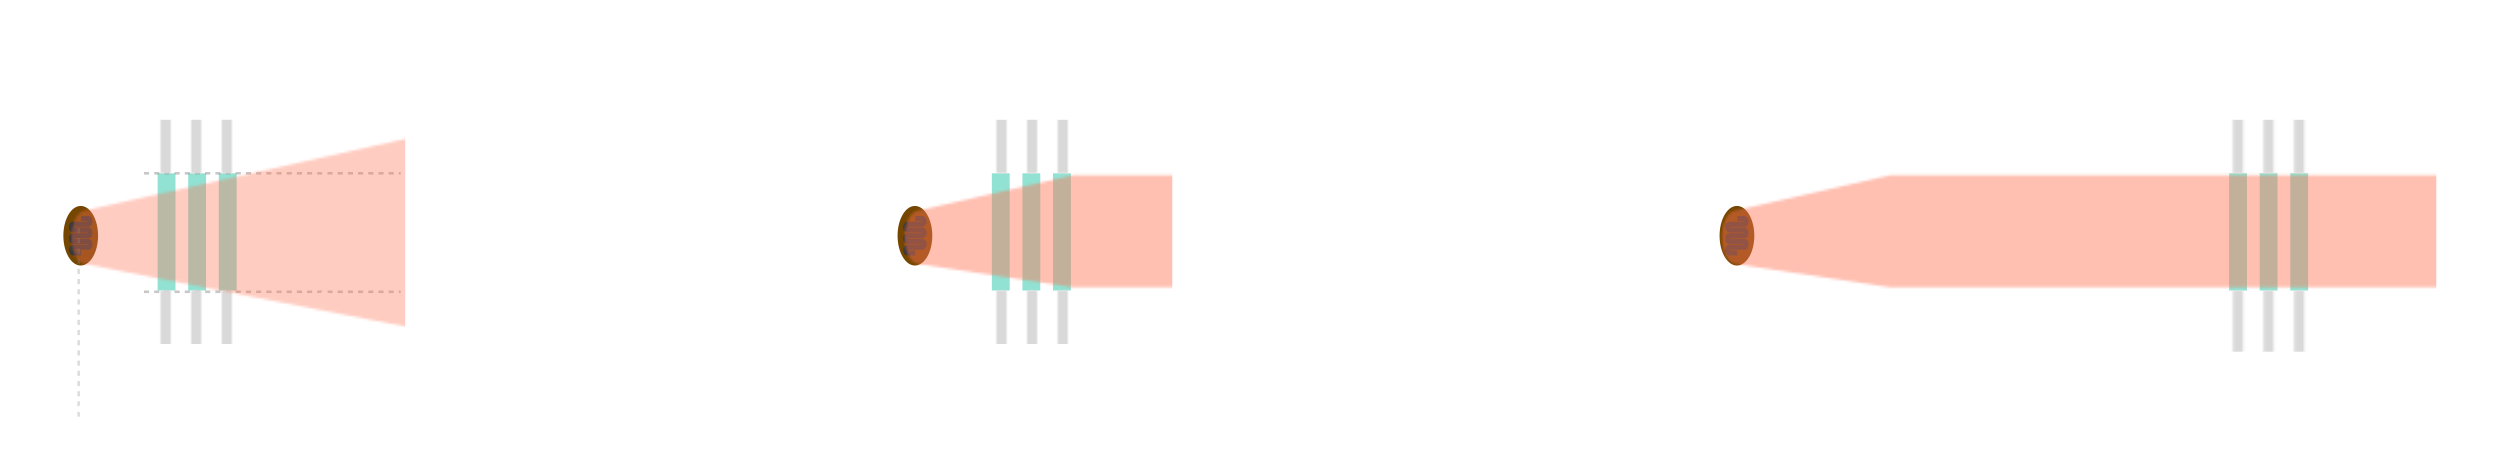 <svg width="981" height="186" viewBox="0 0 981 186" fill="none" xmlns="http://www.w3.org/2000/svg">
<path fill-rule="evenodd" clip-rule="evenodd" d="M420.656 68.75C420.656 67.645 421.551 66.75 422.656 66.75C423.242 66.75 423.879 66.915 424.442 67.113C425.048 67.326 425.735 67.637 426.462 68.047C427.918 68.867 429.603 70.119 431.206 71.887C434.439 75.452 437.278 81.055 437.278 89.25C437.278 97.437 434.385 103.722 431.235 107.962C429.665 110.077 428.02 111.699 426.614 112.811C425.913 113.365 425.248 113.811 424.657 114.131C424.362 114.29 424.06 114.432 423.763 114.538C423.495 114.634 423.099 114.75 422.656 114.75C421.551 114.75 420.656 113.855 420.656 112.75V68.75ZM424.656 111.777C423.731 112.423 423.011 112.75 422.656 112.75V68.75C423.047 68.75 423.76 68.942 424.656 69.363C428.385 71.116 435.278 76.844 435.278 89.25C435.278 101.549 428.342 109.202 424.656 111.777ZM422.386 110.781C422.386 110.781 422.391 110.78 422.401 110.777C422.39 110.78 422.386 110.782 422.386 110.781Z" fill="white"/>
<path fill-rule="evenodd" clip-rule="evenodd" d="M743.219 68.688C743.219 67.583 744.114 66.688 745.219 66.688C745.805 66.688 746.441 66.853 747.004 67.05C747.611 67.264 748.297 67.575 749.024 67.984C750.48 68.804 752.166 70.057 753.769 71.824C757.002 75.39 759.841 80.992 759.841 89.188C759.841 97.375 756.947 103.659 753.798 107.9C752.227 110.015 750.583 111.637 749.177 112.748C748.476 113.302 747.81 113.749 747.22 114.068C746.925 114.227 746.623 114.369 746.325 114.476C746.057 114.572 745.662 114.688 745.219 114.688C744.114 114.688 743.219 113.792 743.219 112.688V68.688ZM747.219 111.714C746.294 112.361 745.573 112.688 745.219 112.688V68.688C745.61 68.688 746.323 68.879 747.219 69.3C750.947 71.054 757.841 76.781 757.841 89.188C757.841 101.487 750.904 109.139 747.219 111.714ZM744.948 110.719C744.948 110.719 744.954 110.717 744.963 110.715C744.953 110.718 744.948 110.719 744.948 110.719Z" fill="white"/>
<rect x="389.203" y="68" width="7" height="46" fill="#4CD0B8" fill-opacity="0.61"/>
<rect x="61.859" y="68" width="7" height="46" fill="#4CD0B8" fill-opacity="0.61"/>
<rect x="874.703" y="68" width="7" height="46" fill="#4CD0B8" fill-opacity="0.61"/>
<rect x="401.203" y="68" width="7" height="46" fill="#4CD0B8" fill-opacity="0.61"/>
<rect x="73.859" y="68" width="7" height="46" fill="#4CD0B8" fill-opacity="0.61"/>
<rect x="886.703" y="68" width="7" height="46" fill="#4CD0B8" fill-opacity="0.61"/>
<rect x="413.203" y="68" width="7" height="46" fill="#4CD0B8" fill-opacity="0.61"/>
<rect x="85.859" y="68" width="7" height="46" fill="#4CD0B8" fill-opacity="0.61"/>
<rect x="898.703" y="68" width="7" height="46" fill="#4CD0B8" fill-opacity="0.61"/>
<ellipse cx="359.016" cy="92.5" rx="6.812" ry="11.688" fill="#754600"/>
<path d="M359.167 99.25L356.099 99.25C355.719 99.25 355.411 98.746 355.411 98.125C355.411 97.504 355.719 97 356.099 97L361.932 97C362.312 97 362.62 96.496 362.62 95.875C362.62 95.254 362.312 94.75 361.932 94.75L356.099 94.75C355.719 94.75 355.411 94.246 355.411 93.625C355.411 93.004 355.719 92.5 356.099 92.5L361.932 92.5C362.312 92.5 362.62 91.996 362.62 91.375C362.62 90.754 362.312 90.25 361.932 90.25L356.099 90.25C355.719 90.25 355.411 89.746 355.411 89.125C355.411 88.504 355.719 88 356.099 88L361.932 88C362.312 88 362.62 87.496 362.62 86.875C362.62 86.254 362.312 85.75 361.932 85.75L359.167 85.75" stroke="#383838" stroke-width="2"/>
<ellipse cx="31.672" cy="92.5" rx="6.812" ry="11.688" fill="#754600"/>
<path fill-rule="evenodd" clip-rule="evenodd" d="M34.267 86.75L31.823 86.75L31.823 84.75L34.588 84.75C35.258 84.75 35.703 85.19 35.928 85.558C36.163 85.943 36.276 86.411 36.276 86.875C36.276 87.339 36.163 87.807 35.928 88.192C35.703 88.56 35.258 89 34.588 89L29.077 89C29.071 89.036 29.068 89.078 29.068 89.125C29.068 89.172 29.071 89.214 29.077 89.25L34.588 89.25C35.258 89.25 35.703 89.69 35.928 90.058C36.163 90.443 36.276 90.911 36.276 91.375C36.276 91.839 36.163 92.307 35.928 92.692C35.703 93.06 35.258 93.5 34.588 93.5L29.077 93.5C29.071 93.536 29.068 93.578 29.068 93.625C29.068 93.672 29.071 93.714 29.077 93.75L34.588 93.75C35.258 93.75 35.703 94.19 35.928 94.558C36.163 94.943 36.276 95.411 36.276 95.875C36.276 96.339 36.163 96.807 35.928 97.192C35.703 97.56 35.258 98 34.588 98L29.077 98C29.071 98.036 29.068 98.078 29.068 98.125C29.068 98.172 29.071 98.214 29.077 98.25L31.823 98.25L31.823 100.25L28.755 100.25C28.085 100.25 27.641 99.81 27.416 99.442C27.181 99.057 27.068 98.589 27.068 98.125C27.068 97.661 27.181 97.193 27.416 96.808C27.641 96.44 28.085 96 28.755 96L34.267 96C34.272 95.964 34.276 95.922 34.276 95.875C34.276 95.828 34.272 95.786 34.267 95.75L28.755 95.75C28.085 95.75 27.641 95.31 27.416 94.942C27.181 94.557 27.068 94.089 27.068 93.625C27.068 93.161 27.181 92.693 27.416 92.308C27.641 91.94 28.085 91.5 28.755 91.5L34.267 91.5C34.272 91.464 34.276 91.422 34.276 91.375C34.276 91.328 34.272 91.286 34.267 91.25L28.755 91.25C28.085 91.25 27.641 90.81 27.416 90.442C27.181 90.057 27.068 89.589 27.068 89.125C27.068 88.661 27.181 88.193 27.416 87.808C27.641 87.44 28.085 87 28.755 87L34.267 87C34.272 86.964 34.276 86.922 34.276 86.875C34.276 86.828 34.272 86.786 34.267 86.75Z" fill="#383838"/>
<ellipse cx="681.578" cy="92.5" rx="6.812" ry="11.688" fill="#754600"/>
<path fill-rule="evenodd" clip-rule="evenodd" d="M684.173 86.75L681.729 86.75L681.729 84.75L684.495 84.75C685.165 84.75 685.609 85.19 685.834 85.558C686.069 85.943 686.182 86.411 686.182 86.875C686.182 87.339 686.069 87.807 685.834 88.192C685.609 88.56 685.165 89 684.495 89L678.983 89C678.978 89.036 678.974 89.078 678.974 89.125C678.974 89.172 678.978 89.214 678.983 89.25L684.495 89.25C685.165 89.25 685.609 89.69 685.834 90.058C686.069 90.443 686.182 90.911 686.182 91.375C686.182 91.839 686.069 92.307 685.834 92.692C685.609 93.06 685.165 93.5 684.495 93.5L678.983 93.5C678.978 93.536 678.974 93.578 678.974 93.625C678.974 93.672 678.978 93.714 678.983 93.75L684.495 93.75C685.165 93.75 685.609 94.19 685.834 94.558C686.069 94.943 686.182 95.411 686.182 95.875C686.182 96.339 686.069 96.807 685.834 97.192C685.609 97.56 685.165 98 684.495 98L678.983 98C678.978 98.036 678.974 98.078 678.974 98.125C678.974 98.172 678.978 98.214 678.983 98.25L681.729 98.25L681.729 100.25L678.662 100.25C677.992 100.25 677.547 99.81 677.322 99.442C677.087 99.057 676.974 98.589 676.974 98.125C676.974 97.661 677.087 97.193 677.322 96.808C677.547 96.44 677.992 96 678.662 96L684.173 96C684.179 95.964 684.182 95.922 684.182 95.875C684.182 95.828 684.179 95.786 684.173 95.75L678.662 95.75C677.992 95.75 677.547 95.31 677.322 94.942C677.087 94.557 676.974 94.089 676.974 93.625C676.974 93.161 677.087 92.693 677.322 92.308C677.547 91.94 677.992 91.5 678.662 91.5L684.173 91.5C684.179 91.464 684.182 91.422 684.182 91.375C684.182 91.328 684.179 91.286 684.173 91.25L678.662 91.25C677.992 91.25 677.547 90.81 677.322 90.442C677.087 90.057 676.974 89.589 676.974 89.125C676.974 88.661 677.087 88.193 677.322 87.808C677.547 87.44 677.992 87 678.662 87L684.173 87C684.179 86.964 684.182 86.922 684.182 86.875C684.182 86.828 684.179 86.786 684.173 86.75Z" fill="#383838"/>
<path d="M2.037 43.687V32.778H4.161V43.687H2.037ZM3.109 31.095C2.74 31.095 2.423 30.972 2.158 30.725C1.897 30.474 1.767 30.176 1.767 29.831C1.767 29.48 1.897 29.182 2.158 28.936C2.423 28.685 2.74 28.559 3.109 28.559C3.479 28.559 3.794 28.685 4.054 28.936C4.319 29.182 4.452 29.48 4.452 29.831C4.452 30.176 4.319 30.474 4.054 30.725C3.794 30.972 3.479 31.095 3.109 31.095ZM11.785 37.65C11.785 39.435 11.55 41.076 11.082 42.572C10.613 44.068 9.929 45.448 9.029 46.713H7.083C7.433 46.244 7.76 45.669 8.063 44.987C8.366 44.305 8.631 43.559 8.859 42.749C9.086 41.935 9.263 41.092 9.391 40.221C9.519 39.35 9.583 38.493 9.583 37.65C9.583 36.528 9.472 35.389 9.249 34.234C9.027 33.079 8.726 32.006 8.347 31.017C7.969 30.027 7.547 29.22 7.083 28.595H9.029C9.929 29.859 10.613 31.239 11.082 32.735C11.55 34.231 11.785 35.87 11.785 37.65Z" fill="white"/>
<path d="M324.896 43.687V32.778H327.02V43.687H324.896ZM325.969 31.095C325.599 31.095 325.282 30.972 325.017 30.725C324.757 30.474 324.626 30.176 324.626 29.831C324.626 29.48 324.757 29.182 325.017 28.936C325.282 28.685 325.599 28.559 325.969 28.559C326.338 28.559 326.653 28.685 326.913 28.936C327.179 29.182 327.311 29.48 327.311 29.831C327.311 30.176 327.179 30.474 326.913 30.725C326.653 30.972 326.338 31.095 325.969 31.095ZM329.877 43.687V32.778H332V43.687H329.877ZM330.949 31.095C330.58 31.095 330.263 30.972 329.998 30.725C329.737 30.474 329.607 30.176 329.607 29.831C329.607 29.48 329.737 29.182 329.998 28.936C330.263 28.685 330.58 28.559 330.949 28.559C331.319 28.559 331.633 28.685 331.894 28.936C332.159 29.182 332.292 29.48 332.292 29.831C332.292 30.176 332.159 30.474 331.894 30.725C331.633 30.972 331.319 31.095 330.949 31.095ZM339.625 37.65C339.625 39.435 339.39 41.076 338.922 42.572C338.453 44.068 337.769 45.448 336.869 46.713H334.923C335.273 46.244 335.6 45.669 335.903 44.987C336.206 44.305 336.471 43.559 336.699 42.749C336.926 41.935 337.103 41.092 337.231 40.221C337.359 39.35 337.423 38.493 337.423 37.65C337.423 36.528 337.312 35.389 337.089 34.234C336.867 33.079 336.566 32.006 336.187 31.017C335.808 30.027 335.387 29.22 334.923 28.595H336.869C337.769 29.859 338.453 31.239 338.922 32.735C339.39 34.231 339.625 35.87 339.625 37.65Z" fill="white"/>
<path d="M658.901 43.687V32.778H661.025V43.687H658.901ZM659.974 31.095C659.605 31.095 659.287 30.972 659.022 30.725C658.762 30.474 658.632 30.176 658.632 29.831C658.632 29.48 658.762 29.182 659.022 28.936C659.287 28.685 659.605 28.559 659.974 28.559C660.343 28.559 660.658 28.685 660.918 28.936C661.184 29.182 661.316 29.48 661.316 29.831C661.316 30.176 661.184 30.474 660.918 30.725C660.658 30.972 660.343 31.095 659.974 31.095ZM663.882 43.687V32.778H666.005V43.687H663.882ZM664.954 31.095C664.585 31.095 664.268 30.972 664.003 30.725C663.742 30.474 663.612 30.176 663.612 29.831C663.612 29.48 663.742 29.182 664.003 28.936C664.268 28.685 664.585 28.559 664.954 28.559C665.324 28.559 665.639 28.685 665.899 28.936C666.164 29.182 666.297 29.48 666.297 29.831C666.297 30.176 666.164 30.474 665.899 30.725C665.639 30.972 665.324 31.095 664.954 31.095ZM668.862 43.687V32.778H670.986V43.687H668.862ZM669.935 31.095C669.565 31.095 669.248 30.972 668.983 30.725C668.723 30.474 668.592 30.176 668.592 29.831C668.592 29.48 668.723 29.182 668.983 28.936C669.248 28.685 669.565 28.559 669.935 28.559C670.304 28.559 670.619 28.685 670.879 28.936C671.145 29.182 671.277 29.48 671.277 29.831C671.277 30.176 671.145 30.474 670.879 30.725C670.619 30.972 670.304 31.095 669.935 31.095ZM678.61 37.65C678.61 39.435 678.376 41.076 677.907 42.572C677.438 44.068 676.754 45.448 675.855 46.713H673.909C674.259 46.244 674.586 45.669 674.889 44.987C675.192 44.305 675.457 43.559 675.684 42.749C675.911 41.935 676.089 41.092 676.217 40.221C676.345 39.35 676.409 38.493 676.409 37.65C676.409 36.528 676.297 35.389 676.075 34.234C675.852 33.079 675.552 32.006 675.173 31.017C674.794 30.027 674.373 29.22 673.909 28.595H675.855C676.754 29.859 677.438 31.239 677.907 32.735C678.376 34.231 678.61 35.87 678.61 37.65Z" fill="white"/>
<path d="M56.5 114.5H157.25" stroke="#818181" stroke-opacity="0.44" stroke-dasharray="2 2"/>
<path d="M30.875 89.5L30.875 164.875" stroke="#818181" stroke-opacity="0.28" stroke-dasharray="2 2"/>
<path d="M56.5 68H157.25" stroke="#818181" stroke-opacity="0.44" stroke-dasharray="2 2"/>
<path d="M126.755 68.245C127.029 68.518 127.472 68.518 127.745 68.245L132.2 63.79C132.473 63.517 132.473 63.074 132.2 62.8C131.927 62.527 131.483 62.527 131.21 62.8L127.25 66.76L123.29 62.8C123.017 62.527 122.574 62.527 122.3 62.8C122.027 63.074 122.027 63.517 122.3 63.79L126.755 68.245ZM127.95 67.75L127.95 40.75L126.55 40.75L126.55 67.75L127.95 67.75Z" fill="white"/>
<path d="M127.745 114.005C127.472 113.732 127.029 113.732 126.755 114.005L122.3 118.46C122.027 118.733 122.027 119.176 122.3 119.45C122.574 119.723 123.017 119.723 123.29 119.45L127.25 115.49L131.21 119.45C131.483 119.723 131.927 119.723 132.2 119.45C132.473 119.176 132.473 118.733 132.2 118.46L127.745 114.005ZM126.55 114.5L126.55 141.5L127.95 141.5L127.95 114.5L126.55 114.5Z" fill="white"/>
<path d="M30.38 160.005C30.107 160.278 30.107 160.722 30.38 160.995L34.835 165.45C35.108 165.723 35.551 165.723 35.825 165.45C36.098 165.176 36.098 164.733 35.825 164.46L31.865 160.5L35.825 156.54C36.098 156.267 36.098 155.824 35.825 155.55C35.551 155.277 35.108 155.277 34.835 155.55L30.38 160.005ZM91.995 160.995C92.269 160.722 92.269 160.278 91.995 160.005L87.54 155.55C87.267 155.277 86.824 155.277 86.55 155.55C86.277 155.824 86.277 156.267 86.55 156.54L90.51 160.5L86.55 164.46C86.277 164.733 86.277 165.176 86.55 165.45C86.824 165.723 87.267 165.723 87.54 165.45L91.995 160.995ZM30.875 161.2H91.5V159.8H30.875V161.2Z" fill="white"/>
<path d="M131.966 18.302C131.983 18.302 132.63 18.257 133.904 18.167C135.178 18.077 135.833 18.023 135.869 18.005C136.085 18.005 136.192 18.077 136.192 18.221C136.192 18.347 135.537 21.062 134.227 26.367C132.917 31.672 132.244 34.378 132.208 34.486C132.172 34.594 132.163 34.729 132.181 34.891C132.181 35.646 132.432 36.024 132.935 36.024C133.096 36.006 133.276 35.925 133.473 35.781C133.85 35.421 134.218 34.558 134.577 33.191C134.685 32.832 134.774 32.643 134.846 32.625C134.882 32.607 134.972 32.598 135.116 32.598H135.223H135.331C135.6 32.598 135.735 32.67 135.735 32.814C135.735 32.904 135.708 33.048 135.654 33.245C135.421 34.145 135.151 34.873 134.846 35.43C134.541 35.988 134.29 36.347 134.092 36.509C133.895 36.671 133.644 36.815 133.339 36.941C133.195 36.977 132.98 36.995 132.692 36.995C132.082 36.995 131.571 36.86 131.158 36.59C130.745 36.32 130.476 36.042 130.35 35.754L130.189 35.349C130.171 35.331 130.135 35.34 130.081 35.376C130.045 35.412 130.009 35.448 129.973 35.484C128.914 36.491 127.837 36.995 126.742 36.995C125.755 36.995 124.885 36.635 124.131 35.916C123.377 35.197 123 34.055 123 32.49C123 31.627 123.18 30.746 123.539 29.847C123.898 28.948 124.328 28.174 124.831 27.527C125.674 26.502 126.518 25.792 127.362 25.396C128.205 25 128.968 24.803 129.65 24.803C130.655 24.803 131.409 25.18 131.912 25.936C132.001 26.043 132.046 26.079 132.046 26.043C132.064 25.971 132.307 24.991 132.773 23.103C133.24 21.215 133.491 20.217 133.527 20.109C133.527 19.875 133.464 19.732 133.339 19.678C133.213 19.624 132.863 19.579 132.289 19.543H131.723C131.616 19.435 131.562 19.363 131.562 19.327C131.562 19.291 131.58 19.12 131.616 18.814C131.705 18.473 131.822 18.302 131.966 18.302ZM131.589 27.932C131.176 26.511 130.503 25.801 129.569 25.801C128.941 25.801 128.34 26.079 127.766 26.637C127.191 27.194 126.742 27.923 126.419 28.822C125.899 30.242 125.531 31.717 125.316 33.245C125.316 33.299 125.316 33.398 125.316 33.542C125.316 33.686 125.307 33.794 125.289 33.866C125.289 34.675 125.45 35.233 125.773 35.538C126.096 35.844 126.482 36.006 126.931 36.024C127.9 36.024 128.896 35.376 129.919 34.082L130.135 33.785L131.589 27.932Z" fill="white"/>
<path d="M58.319 184.111C58.319 184.704 58.627 185 59.242 185C60.152 185 60.927 184.057 61.567 182.171C61.715 181.812 61.838 181.624 61.936 181.606C61.986 181.588 62.109 181.579 62.306 181.579H62.453C62.675 181.579 62.822 181.579 62.896 181.579C62.97 181.579 63.032 181.597 63.081 181.633C63.13 181.668 63.154 181.731 63.154 181.821C63.13 181.929 63.093 182.073 63.044 182.252C62.995 182.432 62.859 182.773 62.638 183.276C62.416 183.779 62.17 184.201 61.9 184.542C61.629 184.884 61.247 185.216 60.755 185.539C60.263 185.862 59.697 186.015 59.057 185.997C58.171 185.997 57.347 185.8 56.584 185.404C55.821 185.009 55.427 184.345 55.403 183.411C55.403 183.195 55.415 183.043 55.44 182.953L57.839 176.002C59.389 171.421 60.165 169.059 60.165 168.916C60.165 168.862 60.152 168.817 60.128 168.781C60.103 168.745 60.054 168.709 59.98 168.673C59.906 168.637 59.845 168.619 59.795 168.619C59.746 168.619 59.648 168.61 59.5 168.592C59.352 168.574 59.254 168.565 59.205 168.565C59.156 168.565 59.045 168.556 58.873 168.539C58.7 168.521 58.577 168.521 58.504 168.539C58.257 168.539 58.097 168.539 58.024 168.539C57.95 168.539 57.851 168.53 57.728 168.512C57.605 168.494 57.532 168.467 57.507 168.431C57.482 168.395 57.47 168.341 57.47 168.269C57.47 168.233 57.495 168.107 57.544 167.892C57.667 167.551 57.802 167.362 57.95 167.326C58.097 167.29 58.983 167.236 60.608 167.164C60.977 167.146 61.395 167.129 61.863 167.111C62.33 167.093 62.699 167.066 62.97 167.03C63.241 166.994 63.376 166.985 63.376 167.003C63.671 167.003 63.819 167.075 63.819 167.218C63.819 167.416 62.921 170.11 61.124 175.301C59.328 180.492 58.405 183.213 58.356 183.465C58.356 183.501 58.356 183.572 58.356 183.68C58.356 183.788 58.343 183.878 58.319 183.95V184.111Z" fill="white"/>
<mask id="mask0_208_49" style="mask-type:alpha" maskUnits="userSpaceOnUse" x="876" y="0" width="29" height="68">
<path d="M902.203 68V0" stroke="white" stroke-width="4"/>
<path d="M890.203 68V0" stroke="#A4A4A4" stroke-width="4"/>
<path d="M878.203 68V0" stroke="#A4A4A4" stroke-width="4"/>
</mask>
<g mask="url(#mask0_208_49)">
<g filter="url(#filter0_f_208_49)">
<rect x="843" y="47" width="102" height="94" fill="#D9D9D9"/>
</g>
</g>
<mask id="mask1_208_49" style="mask-type:alpha" maskUnits="userSpaceOnUse" x="391" y="0" width="28" height="68">
<path d="M417 68V0" stroke="white" stroke-width="4"/>
<path d="M405 68V0" stroke="#A4A4A4" stroke-width="4"/>
<path d="M393 68V0" stroke="#A4A4A4" stroke-width="4"/>
</mask>
<g mask="url(#mask1_208_49)">
<g filter="url(#filter1_f_208_49)">
<rect x="357.797" y="47" width="102" height="94" fill="#D9D9D9"/>
</g>
</g>
<mask id="mask2_208_49" style="mask-type:alpha" maskUnits="userSpaceOnUse" x="63" y="0" width="28" height="68">
<path d="M89 68V0" stroke="white" stroke-width="4"/>
<path d="M77 68V0" stroke="#A4A4A4" stroke-width="4"/>
<path d="M65 68V0" stroke="#A4A4A4" stroke-width="4"/>
</mask>
<g mask="url(#mask2_208_49)">
<g filter="url(#filter2_f_208_49)">
<rect x="29.797" y="47" width="102" height="94" fill="#D9D9D9"/>
</g>
</g>
<mask id="mask3_208_49" style="mask-type:alpha" maskUnits="userSpaceOnUse" x="391" y="114" width="28" height="68">
<path d="M393 114L393 182" stroke="white" stroke-width="4"/>
<path d="M405 114L405 182" stroke="#A4A4A4" stroke-width="4"/>
<path d="M417 114L417 182" stroke="#A4A4A4" stroke-width="4"/>
</mask>
<g mask="url(#mask3_208_49)">
<g filter="url(#filter3_f_208_49)">
<rect x="452.203" y="135" width="102" height="94" transform="rotate(-180 452.203 135)" fill="#D9D9D9"/>
</g>
</g>
<mask id="mask4_208_49" style="mask-type:alpha" maskUnits="userSpaceOnUse" x="63" y="114" width="28" height="68">
<path d="M65 114L65 182" stroke="white" stroke-width="4"/>
<path d="M77 114L77 182" stroke="#A4A4A4" stroke-width="4"/>
<path d="M89 114L89 182" stroke="#A4A4A4" stroke-width="4"/>
</mask>
<g mask="url(#mask4_208_49)">
<g filter="url(#filter4_f_208_49)">
<rect x="124.203" y="135" width="102" height="94" transform="rotate(-180 124.203 135)" fill="#D9D9D9"/>
</g>
</g>
<mask id="mask5_208_49" style="mask-type:alpha" maskUnits="userSpaceOnUse" x="876" y="114" width="29" height="68">
<path d="M878.203 114L878.203 182" stroke="white" stroke-width="4"/>
<path d="M890.203 114L890.203 182" stroke="#A4A4A4" stroke-width="4"/>
<path d="M902.203 114L902.203 182" stroke="#A4A4A4" stroke-width="4"/>
</mask>
<g mask="url(#mask5_208_49)">
<g filter="url(#filter5_f_208_49)">
<rect x="937" y="138" width="102" height="97" transform="rotate(-180 937 138)" fill="#D9D9D9"/>
</g>
</g>
<mask id="mask6_208_49" style="mask-type:alpha" maskUnits="userSpaceOnUse" x="675" y="68" width="306" height="45">
<path d="M681.953 103.764C673.453 103.764 673.703 82.384 681.953 82.384L741.703 68.75H980.953V112.75H741.703L681.953 103.764Z" fill="#FF7455" fill-opacity="0.45"/>
</mask>
<g mask="url(#mask6_208_49)">
<g filter="url(#filter6_f_208_49)">
<path d="M553 17H956V175H553V17Z" fill="#FF7455"/>
</g>
</g>
<mask id="mask7_208_49" style="mask-type:alpha" maskUnits="userSpaceOnUse" x="355" y="68" width="139" height="45">
<path d="M361.282 103.764C352.782 103.764 353.032 82.384 361.282 82.384L421.032 68.75H494V112.75H421.032L361.282 103.764Z" fill="#FF7455" fill-opacity="0.45"/>
</mask>
<g mask="url(#mask7_208_49)">
<g filter="url(#filter7_f_208_49)">
<path d="M323 30H460V148H323V30Z" fill="#FF7455"/>
</g>
</g>
<mask id="mask8_208_49" style="mask-type:alpha" maskUnits="userSpaceOnUse" x="28" y="50" width="149" height="82">
<path d="M34.349 103.801C25.849 103.801 26.099 82.36 34.349 82.36L176.912 50.5V68.688V112.812V131.5C156.662 127.875 34.349 103.801 34.349 103.801Z" fill="#FF7455" fill-opacity="0.6"/>
</mask>
<g mask="url(#mask8_208_49)">
<g filter="url(#filter8_f_208_49)">
<rect x="-41" y="-17" width="200" height="218" fill="#FF7455" fill-opacity="0.6"/>
</g>
</g>
<defs>
<filter id="filter0_f_208_49" x="822" y="26" width="144" height="136" filterUnits="userSpaceOnUse" color-interpolation-filters="sRGB">
<feFlood flood-opacity="0" result="BackgroundImageFix"/>
<feBlend mode="normal" in="SourceGraphic" in2="BackgroundImageFix" result="shape"/>
<feGaussianBlur stdDeviation="10.5" result="effect1_foregroundBlur_208_49"/>
</filter>
<filter id="filter1_f_208_49" x="336.797" y="26" width="144" height="136" filterUnits="userSpaceOnUse" color-interpolation-filters="sRGB">
<feFlood flood-opacity="0" result="BackgroundImageFix"/>
<feBlend mode="normal" in="SourceGraphic" in2="BackgroundImageFix" result="shape"/>
<feGaussianBlur stdDeviation="10.5" result="effect1_foregroundBlur_208_49"/>
</filter>
<filter id="filter2_f_208_49" x="8.797" y="26" width="144" height="136" filterUnits="userSpaceOnUse" color-interpolation-filters="sRGB">
<feFlood flood-opacity="0" result="BackgroundImageFix"/>
<feBlend mode="normal" in="SourceGraphic" in2="BackgroundImageFix" result="shape"/>
<feGaussianBlur stdDeviation="10.5" result="effect1_foregroundBlur_208_49"/>
</filter>
<filter id="filter3_f_208_49" x="329.203" y="20" width="144" height="136" filterUnits="userSpaceOnUse" color-interpolation-filters="sRGB">
<feFlood flood-opacity="0" result="BackgroundImageFix"/>
<feBlend mode="normal" in="SourceGraphic" in2="BackgroundImageFix" result="shape"/>
<feGaussianBlur stdDeviation="10.5" result="effect1_foregroundBlur_208_49"/>
</filter>
<filter id="filter4_f_208_49" x="1.203" y="20" width="144" height="136" filterUnits="userSpaceOnUse" color-interpolation-filters="sRGB">
<feFlood flood-opacity="0" result="BackgroundImageFix"/>
<feBlend mode="normal" in="SourceGraphic" in2="BackgroundImageFix" result="shape"/>
<feGaussianBlur stdDeviation="10.5" result="effect1_foregroundBlur_208_49"/>
</filter>
<filter id="filter5_f_208_49" x="814" y="20" width="144" height="139" filterUnits="userSpaceOnUse" color-interpolation-filters="sRGB">
<feFlood flood-opacity="0" result="BackgroundImageFix"/>
<feBlend mode="normal" in="SourceGraphic" in2="BackgroundImageFix" result="shape"/>
<feGaussianBlur stdDeviation="10.5" result="effect1_foregroundBlur_208_49"/>
</filter>
<filter id="filter6_f_208_49" x="528" y="-8" width="453" height="208" filterUnits="userSpaceOnUse" color-interpolation-filters="sRGB">
<feFlood flood-opacity="0" result="BackgroundImageFix"/>
<feBlend mode="normal" in="SourceGraphic" in2="BackgroundImageFix" result="shape"/>
<feGaussianBlur stdDeviation="12.5" result="effect1_foregroundBlur_208_49"/>
</filter>
<filter id="filter7_f_208_49" x="298" y="5" width="187" height="168" filterUnits="userSpaceOnUse" color-interpolation-filters="sRGB">
<feFlood flood-opacity="0" result="BackgroundImageFix"/>
<feBlend mode="normal" in="SourceGraphic" in2="BackgroundImageFix" result="shape"/>
<feGaussianBlur stdDeviation="12.5" result="effect1_foregroundBlur_208_49"/>
</filter>
<filter id="filter8_f_208_49" x="-62" y="-38" width="242" height="260" filterUnits="userSpaceOnUse" color-interpolation-filters="sRGB">
<feFlood flood-opacity="0" result="BackgroundImageFix"/>
<feBlend mode="normal" in="SourceGraphic" in2="BackgroundImageFix" result="shape"/>
<feGaussianBlur stdDeviation="10.5" result="effect1_foregroundBlur_208_49"/>
</filter>
</defs>
</svg>

